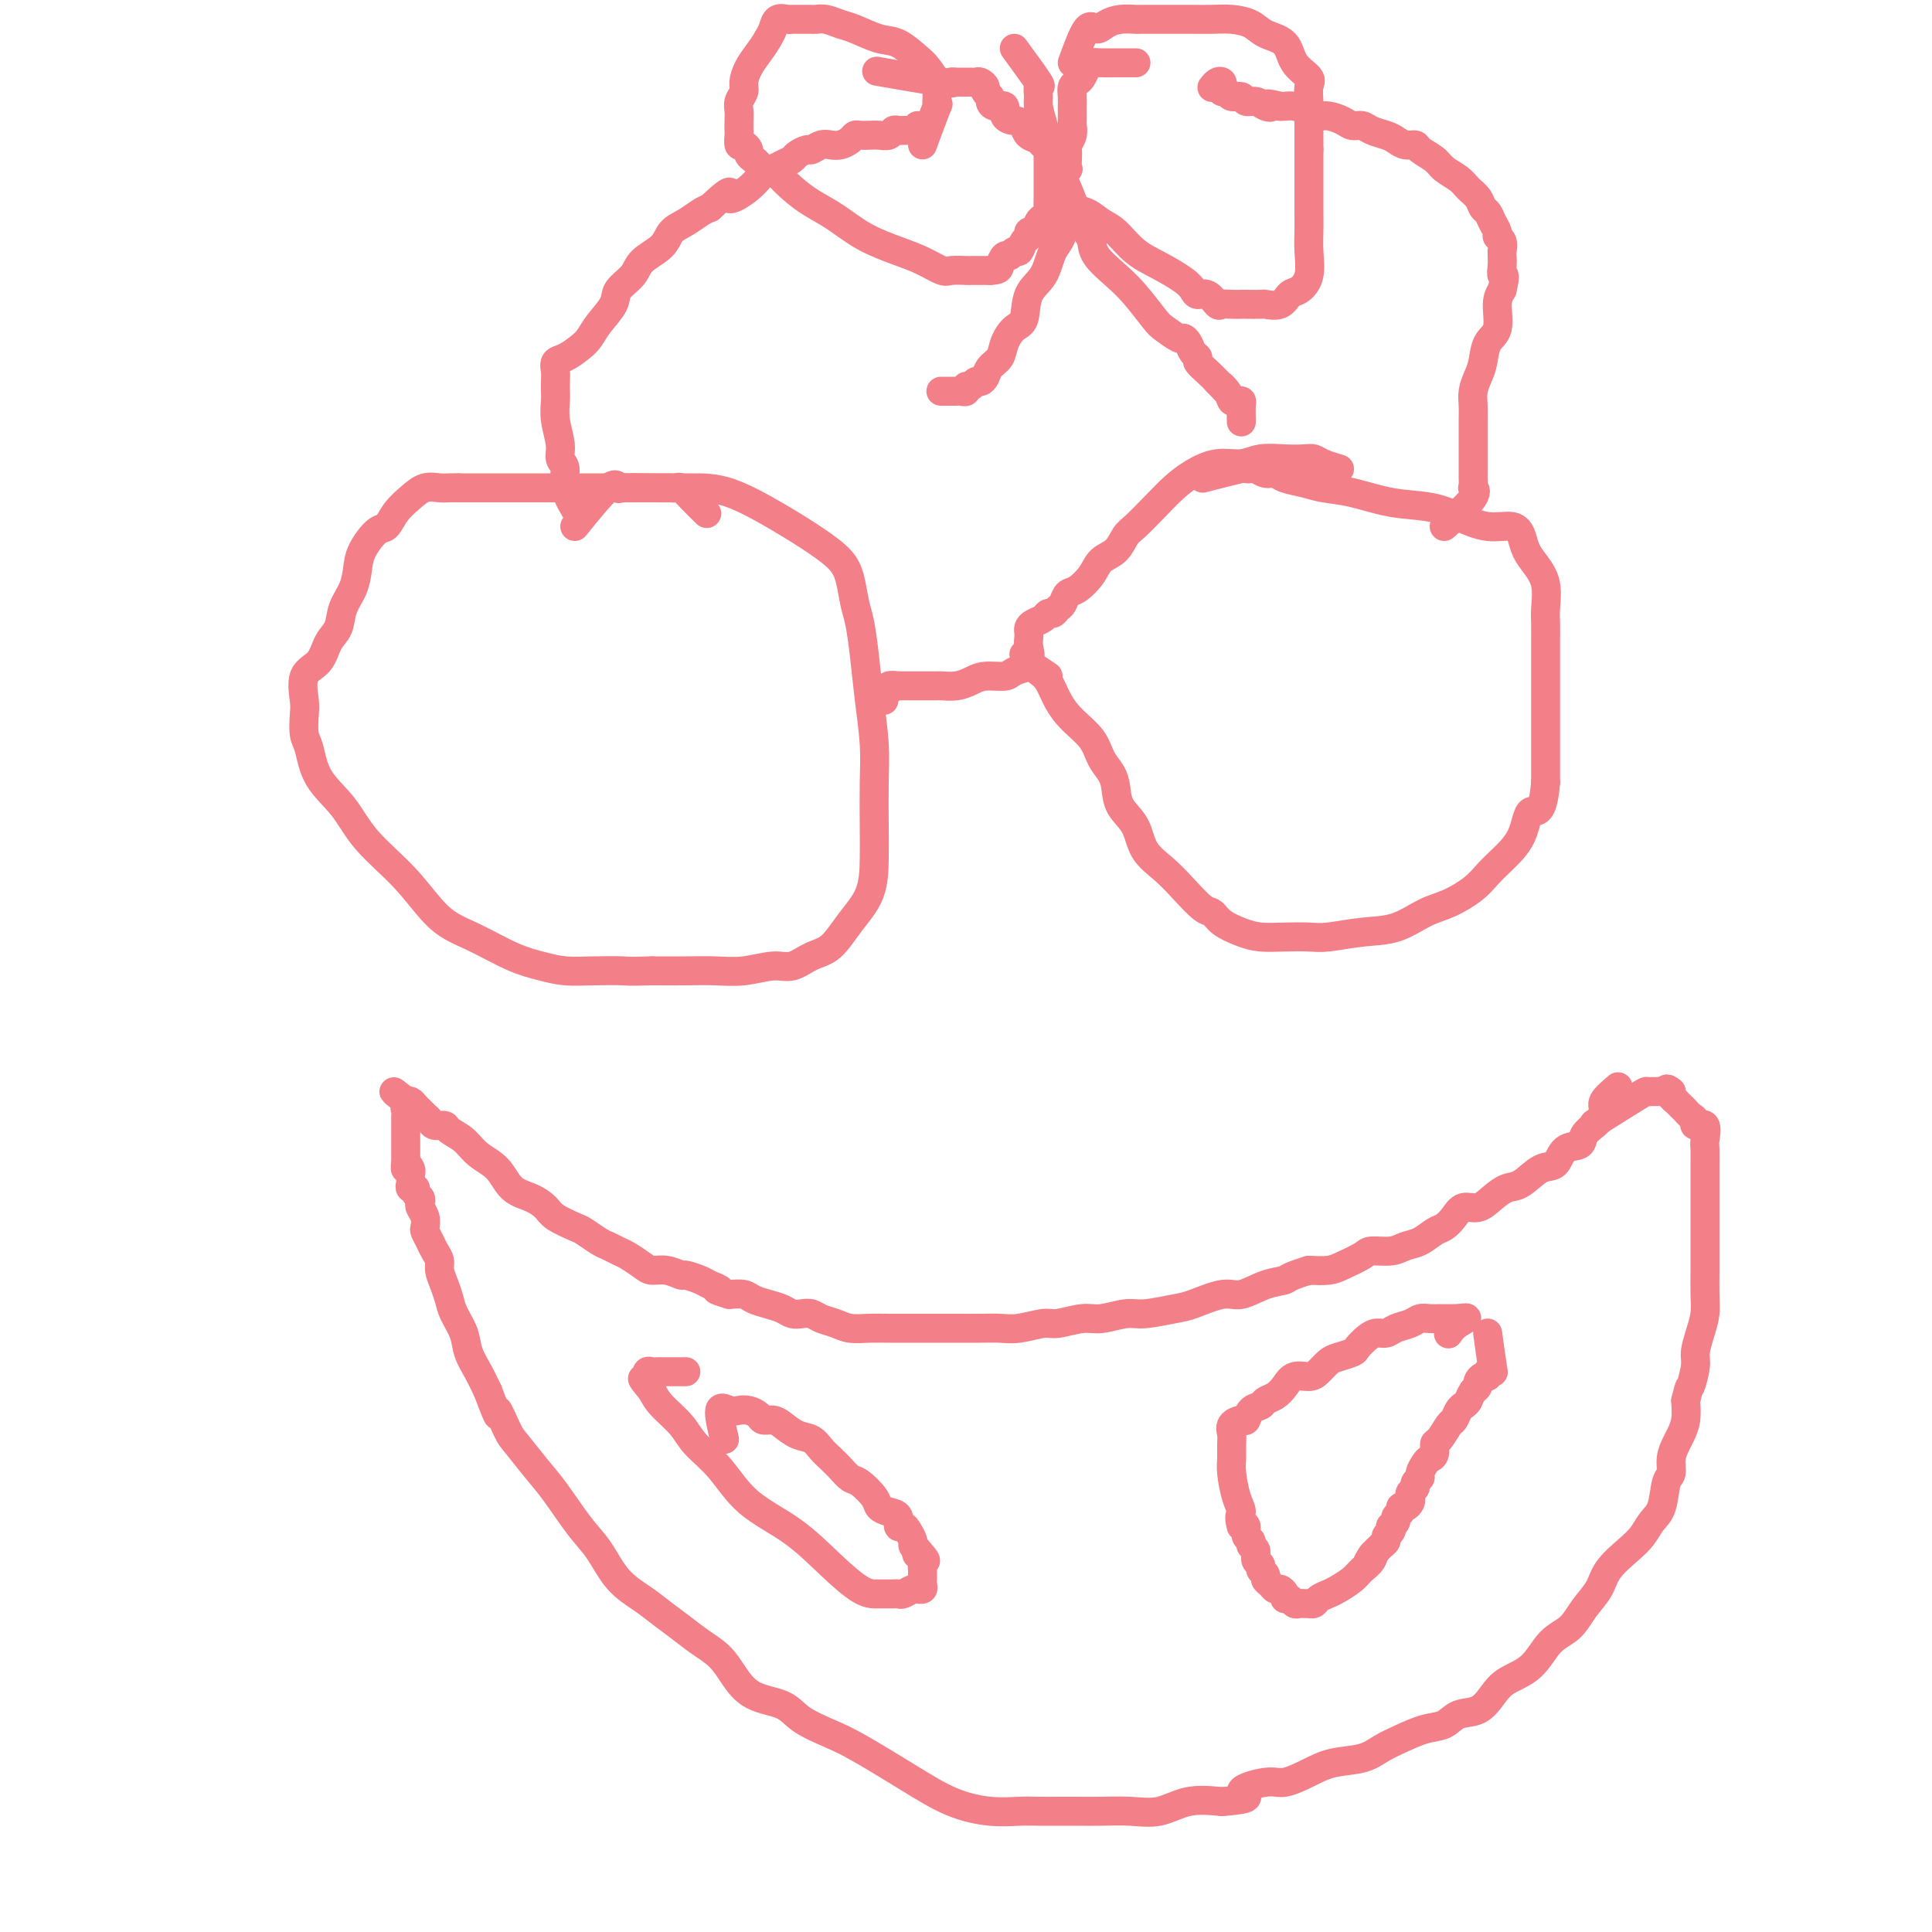 <svg viewBox='0 0 400 400' version='1.1' xmlns='http://www.w3.org/2000/svg' xmlns:xlink='http://www.w3.org/1999/xlink'><g fill='none' stroke='#F37F89' stroke-width='6' stroke-linecap='round' stroke-linejoin='round'><path d='M335,225c-1.294,1.097 -2.589,2.194 -3,3c-0.411,0.806 0.060,1.319 0,2c-0.060,0.681 -0.653,1.528 -1,2c-0.347,0.472 -0.448,0.568 -1,1c-0.552,0.432 -1.553,1.199 -2,2c-0.447,0.801 -0.339,1.637 -1,2c-0.661,0.363 -2.091,0.254 -3,1c-0.909,0.746 -1.296,2.349 -2,3c-0.704,0.651 -1.724,0.350 -3,1c-1.276,0.650 -2.807,2.250 -4,3c-1.193,0.750 -2.049,0.652 -3,1c-0.951,0.348 -1.998,1.144 -3,2c-1.002,0.856 -1.958,1.772 -3,2c-1.042,0.228 -2.169,-0.233 -3,0c-0.831,0.233 -1.367,1.161 -2,2c-0.633,0.839 -1.364,1.588 -2,2c-0.636,0.412 -1.175,0.488 -2,1c-0.825,0.512 -1.934,1.460 -3,2c-1.066,0.540 -2.088,0.673 -3,1c-0.912,0.327 -1.713,0.848 -3,1c-1.287,0.152 -3.060,-0.064 -4,0c-0.940,0.064 -1.046,0.409 -2,1c-0.954,0.591 -2.757,1.428 -4,2c-1.243,0.572 -1.927,0.878 -3,1c-1.073,0.122 -2.537,0.061 -4,0'/><path d='M271,263c-4.518,1.355 -4.313,1.743 -5,2c-0.687,0.257 -2.267,0.383 -4,1c-1.733,0.617 -3.619,1.724 -5,2c-1.381,0.276 -2.258,-0.281 -4,0c-1.742,0.281 -4.350,1.400 -6,2c-1.650,0.600 -2.344,0.682 -4,1c-1.656,0.318 -4.275,0.874 -6,1c-1.725,0.126 -2.557,-0.177 -4,0c-1.443,0.177 -3.499,0.836 -5,1c-1.501,0.164 -2.449,-0.166 -4,0c-1.551,0.166 -3.705,0.829 -5,1c-1.295,0.171 -1.731,-0.150 -3,0c-1.269,0.150 -3.371,0.772 -5,1c-1.629,0.228 -2.783,0.061 -4,0c-1.217,-0.061 -2.496,-0.016 -4,0c-1.504,0.016 -3.234,0.004 -5,0c-1.766,-0.004 -3.568,-0.000 -5,0c-1.432,0.000 -2.494,-0.003 -4,0c-1.506,0.003 -3.457,0.012 -5,0c-1.543,-0.012 -2.678,-0.045 -4,0c-1.322,0.045 -2.829,0.170 -4,0c-1.171,-0.170 -2.004,-0.633 -3,-1c-0.996,-0.367 -2.153,-0.637 -3,-1c-0.847,-0.363 -1.384,-0.818 -2,-1c-0.616,-0.182 -1.310,-0.090 -2,0c-0.690,0.090 -1.377,0.178 -2,0c-0.623,-0.178 -1.181,-0.622 -2,-1c-0.819,-0.378 -1.900,-0.689 -3,-1c-1.100,-0.311 -2.219,-0.622 -3,-1c-0.781,-0.378 -1.223,-0.822 -2,-1c-0.777,-0.178 -1.888,-0.089 -3,0'/><path d='M151,268c-4.219,-1.260 -2.267,-0.911 -2,-1c0.267,-0.089 -1.153,-0.616 -2,-1c-0.847,-0.384 -1.123,-0.624 -2,-1c-0.877,-0.376 -2.355,-0.887 -3,-1c-0.645,-0.113 -0.456,0.173 -1,0c-0.544,-0.173 -1.822,-0.806 -3,-1c-1.178,-0.194 -2.255,0.050 -3,0c-0.745,-0.050 -1.157,-0.393 -2,-1c-0.843,-0.607 -2.117,-1.476 -3,-2c-0.883,-0.524 -1.375,-0.703 -2,-1c-0.625,-0.297 -1.382,-0.713 -2,-1c-0.618,-0.287 -1.095,-0.447 -2,-1c-0.905,-0.553 -2.236,-1.500 -3,-2c-0.764,-0.500 -0.960,-0.555 -2,-1c-1.040,-0.445 -2.924,-1.281 -4,-2c-1.076,-0.719 -1.345,-1.322 -2,-2c-0.655,-0.678 -1.697,-1.431 -3,-2c-1.303,-0.569 -2.868,-0.954 -4,-2c-1.132,-1.046 -1.832,-2.754 -3,-4c-1.168,-1.246 -2.803,-2.032 -4,-3c-1.197,-0.968 -1.956,-2.119 -3,-3c-1.044,-0.881 -2.374,-1.493 -3,-2c-0.626,-0.507 -0.549,-0.909 -1,-1c-0.451,-0.091 -1.430,0.131 -2,0c-0.570,-0.131 -0.730,-0.613 -1,-1c-0.270,-0.387 -0.650,-0.678 -1,-1c-0.350,-0.322 -0.671,-0.674 -1,-1c-0.329,-0.326 -0.665,-0.626 -1,-1c-0.335,-0.374 -0.667,-0.821 -1,-1c-0.333,-0.179 -0.666,-0.089 -1,0'/><path d='M84,228c-4.796,-3.761 -1.285,-1.163 0,0c1.285,1.163 0.344,0.890 0,1c-0.344,0.110 -0.092,0.603 0,1c0.092,0.397 0.025,0.698 0,1c-0.025,0.302 -0.007,0.606 0,1c0.007,0.394 0.002,0.879 0,1c-0.002,0.121 -0.000,-0.121 0,0c0.000,0.121 0.000,0.606 0,1c-0.000,0.394 -0.000,0.697 0,1c0.000,0.303 0.000,0.606 0,1c-0.000,0.394 -0.000,0.879 0,1c0.000,0.121 0.000,-0.122 0,0c-0.000,0.122 -0.000,0.610 0,1c0.000,0.390 0.000,0.682 0,1c-0.000,0.318 -0.000,0.662 0,1c0.000,0.338 0.000,0.669 0,1'/><path d='M84,241c-0.061,1.963 -0.212,0.371 0,0c0.212,-0.371 0.788,0.479 1,1c0.212,0.521 0.061,0.713 0,1c-0.061,0.287 -0.031,0.668 0,1c0.031,0.332 0.065,0.614 0,1c-0.065,0.386 -0.227,0.877 0,1c0.227,0.123 0.845,-0.123 1,0c0.155,0.123 -0.151,0.613 0,1c0.151,0.387 0.759,0.671 1,1c0.241,0.329 0.116,0.703 0,1c-0.116,0.297 -0.224,0.516 0,1c0.224,0.484 0.781,1.232 1,2c0.219,0.768 0.101,1.557 0,2c-0.101,0.443 -0.186,0.541 0,1c0.186,0.459 0.641,1.281 1,2c0.359,0.719 0.621,1.337 1,2c0.379,0.663 0.874,1.373 1,2c0.126,0.627 -0.117,1.171 0,2c0.117,0.829 0.594,1.943 1,3c0.406,1.057 0.742,2.057 1,3c0.258,0.943 0.439,1.830 1,3c0.561,1.170 1.501,2.623 2,4c0.499,1.377 0.557,2.678 1,4c0.443,1.322 1.269,2.663 2,4c0.731,1.337 1.365,2.668 2,4'/><path d='M101,288c2.980,7.965 1.930,4.378 2,4c0.070,-0.378 1.260,2.454 2,4c0.740,1.546 1.030,1.808 2,3c0.970,1.192 2.621,3.316 4,5c1.379,1.684 2.487,2.929 4,5c1.513,2.071 3.433,4.966 5,7c1.567,2.034 2.782,3.205 4,5c1.218,1.795 2.439,4.213 4,6c1.561,1.787 3.460,2.942 5,4c1.540,1.058 2.719,2.018 4,3c1.281,0.982 2.665,1.986 4,3c1.335,1.014 2.623,2.039 4,3c1.377,0.961 2.845,1.860 4,3c1.155,1.140 1.999,2.522 3,4c1.001,1.478 2.160,3.054 4,4c1.840,0.946 4.362,1.263 6,2c1.638,0.737 2.392,1.895 4,3c1.608,1.105 4.070,2.156 6,3c1.930,0.844 3.328,1.480 6,3c2.672,1.520 6.619,3.924 10,6c3.381,2.076 6.196,3.824 9,5c2.804,1.176 5.596,1.779 8,2c2.404,0.221 4.420,0.059 6,0c1.580,-0.059 2.725,-0.016 4,0c1.275,0.016 2.682,0.006 4,0c1.318,-0.006 2.549,-0.009 4,0c1.451,0.009 3.124,0.030 5,0c1.876,-0.030 3.957,-0.111 6,0c2.043,0.111 4.050,0.415 6,0c1.950,-0.415 3.843,-1.547 6,-2c2.157,-0.453 4.579,-0.226 7,0'/><path d='M253,373c8.076,-0.634 4.265,-1.221 4,-2c-0.265,-0.779 3.016,-1.752 5,-2c1.984,-0.248 2.669,0.229 4,0c1.331,-0.229 3.306,-1.163 5,-2c1.694,-0.837 3.107,-1.576 5,-2c1.893,-0.424 4.268,-0.532 6,-1c1.732,-0.468 2.822,-1.295 4,-2c1.178,-0.705 2.444,-1.286 4,-2c1.556,-0.714 3.403,-1.559 5,-2c1.597,-0.441 2.943,-0.478 4,-1c1.057,-0.522 1.826,-1.530 3,-2c1.174,-0.470 2.753,-0.402 4,-1c1.247,-0.598 2.161,-1.863 3,-3c0.839,-1.137 1.603,-2.145 3,-3c1.397,-0.855 3.428,-1.558 5,-3c1.572,-1.442 2.684,-3.624 4,-5c1.316,-1.376 2.834,-1.947 4,-3c1.166,-1.053 1.979,-2.588 3,-4c1.021,-1.412 2.251,-2.699 3,-4c0.749,-1.301 1.016,-2.614 2,-4c0.984,-1.386 2.683,-2.844 4,-4c1.317,-1.156 2.252,-2.010 3,-3c0.748,-0.990 1.310,-2.116 2,-3c0.690,-0.884 1.508,-1.525 2,-3c0.492,-1.475 0.656,-3.784 1,-5c0.344,-1.216 0.866,-1.339 1,-2c0.134,-0.661 -0.122,-1.859 0,-3c0.122,-1.141 0.620,-2.223 1,-3c0.380,-0.777 0.641,-1.248 1,-2c0.359,-0.752 0.817,-1.786 1,-3c0.183,-1.214 0.092,-2.607 0,-4'/><path d='M349,290c0.936,-3.875 0.776,-2.563 1,-3c0.224,-0.437 0.830,-2.622 1,-4c0.170,-1.378 -0.098,-1.950 0,-3c0.098,-1.050 0.562,-2.577 1,-4c0.438,-1.423 0.849,-2.740 1,-4c0.151,-1.260 0.040,-2.462 0,-4c-0.040,-1.538 -0.011,-3.412 0,-5c0.011,-1.588 0.003,-2.890 0,-4c-0.003,-1.110 -0.001,-2.030 0,-3c0.001,-0.970 0.000,-1.992 0,-3c-0.000,-1.008 0.000,-2.003 0,-3c-0.000,-0.997 -0.001,-1.995 0,-3c0.001,-1.005 0.002,-2.018 0,-3c-0.002,-0.982 -0.008,-1.933 0,-3c0.008,-1.067 0.031,-2.250 0,-3c-0.031,-0.750 -0.116,-1.065 0,-2c0.116,-0.935 0.435,-2.488 0,-3c-0.435,-0.512 -1.622,0.018 -2,0c-0.378,-0.018 0.052,-0.583 0,-1c-0.052,-0.417 -0.587,-0.685 -1,-1c-0.413,-0.315 -0.703,-0.676 -1,-1c-0.297,-0.324 -0.601,-0.612 -1,-1c-0.399,-0.388 -0.891,-0.875 -1,-1c-0.109,-0.125 0.167,0.111 0,0c-0.167,-0.111 -0.776,-0.568 -1,-1c-0.224,-0.432 -0.064,-0.838 0,-1c0.064,-0.162 0.032,-0.081 0,0'/><path d='M346,226c-1.262,-1.083 -0.916,-0.290 -1,0c-0.084,0.290 -0.596,0.076 -1,0c-0.404,-0.076 -0.698,-0.016 -1,0c-0.302,0.016 -0.611,-0.012 -1,0c-0.389,0.012 -0.857,0.065 -1,0c-0.143,-0.065 0.038,-0.248 -2,1c-2.038,1.248 -6.297,3.928 -8,5c-1.703,1.072 -0.852,0.536 0,0'/><path d='M308,276c0.391,2.837 0.781,5.673 1,7c0.219,1.327 0.265,1.143 0,1c-0.265,-0.143 -0.841,-0.246 -1,0c-0.159,0.246 0.098,0.839 0,1c-0.098,0.161 -0.552,-0.112 -1,0c-0.448,0.112 -0.890,0.607 -1,1c-0.110,0.393 0.111,0.684 0,1c-0.111,0.316 -0.556,0.658 -1,1'/><path d='M305,288c-0.797,1.174 -0.790,1.608 -1,2c-0.210,0.392 -0.637,0.743 -1,1c-0.363,0.257 -0.662,0.421 -1,1c-0.338,0.579 -0.717,1.573 -1,2c-0.283,0.427 -0.471,0.286 -1,1c-0.529,0.714 -1.398,2.284 -2,3c-0.602,0.716 -0.936,0.577 -1,1c-0.064,0.423 0.142,1.409 0,2c-0.142,0.591 -0.630,0.788 -1,1c-0.370,0.212 -0.620,0.438 -1,1c-0.380,0.562 -0.890,1.460 -1,2c-0.110,0.540 0.181,0.722 0,1c-0.181,0.278 -0.832,0.652 -1,1c-0.168,0.348 0.149,0.672 0,1c-0.149,0.328 -0.762,0.662 -1,1c-0.238,0.338 -0.101,0.682 0,1c0.101,0.318 0.167,0.610 0,1c-0.167,0.390 -0.565,0.878 -1,1c-0.435,0.122 -0.905,-0.121 -1,0c-0.095,0.121 0.184,0.606 0,1c-0.184,0.394 -0.833,0.697 -1,1c-0.167,0.303 0.147,0.606 0,1c-0.147,0.394 -0.756,0.879 -1,1c-0.244,0.121 -0.122,-0.121 0,0c0.122,0.121 0.244,0.606 0,1c-0.244,0.394 -0.853,0.697 -1,1c-0.147,0.303 0.167,0.607 0,1c-0.167,0.393 -0.814,0.875 -1,1c-0.186,0.125 0.090,-0.107 0,0c-0.090,0.107 -0.545,0.554 -1,1'/><path d='M285,321c-3.347,5.297 -1.716,2.039 -1,1c0.716,-1.039 0.515,0.141 0,1c-0.515,0.859 -1.346,1.396 -2,2c-0.654,0.604 -1.130,1.276 -2,2c-0.870,0.724 -2.132,1.500 -3,2c-0.868,0.500 -1.342,0.722 -2,1c-0.658,0.278 -1.500,0.610 -2,1c-0.500,0.390 -0.659,0.836 -1,1c-0.341,0.164 -0.865,0.045 -1,0c-0.135,-0.045 0.119,-0.016 0,0c-0.119,0.016 -0.610,0.019 -1,0c-0.390,-0.019 -0.678,-0.060 -1,0c-0.322,0.060 -0.678,0.222 -1,0c-0.322,-0.222 -0.611,-0.829 -1,-1c-0.389,-0.171 -0.877,0.095 -1,0c-0.123,-0.095 0.121,-0.550 0,-1c-0.121,-0.450 -0.606,-0.894 -1,-1c-0.394,-0.106 -0.698,0.126 -1,0c-0.302,-0.126 -0.602,-0.611 -1,-1c-0.398,-0.389 -0.895,-0.680 -1,-1c-0.105,-0.320 0.183,-0.667 0,-1c-0.183,-0.333 -0.838,-0.652 -1,-1c-0.162,-0.348 0.168,-0.723 0,-1c-0.168,-0.277 -0.834,-0.454 -1,-1c-0.166,-0.546 0.166,-1.460 0,-2c-0.166,-0.540 -0.832,-0.705 -1,-1c-0.168,-0.295 0.161,-0.718 0,-1c-0.161,-0.282 -0.813,-0.422 -1,-1c-0.187,-0.578 0.089,-1.594 0,-2c-0.089,-0.406 -0.545,-0.203 -1,0'/><path d='M257,316c-0.729,-2.270 -0.052,-2.446 0,-3c0.052,-0.554 -0.522,-1.485 -1,-3c-0.478,-1.515 -0.862,-3.614 -1,-5c-0.138,-1.386 -0.030,-2.060 0,-3c0.030,-0.940 -0.017,-2.145 0,-3c0.017,-0.855 0.097,-1.360 0,-2c-0.097,-0.640 -0.373,-1.414 0,-2c0.373,-0.586 1.394,-0.983 2,-1c0.606,-0.017 0.795,0.347 1,0c0.205,-0.347 0.425,-1.405 1,-2c0.575,-0.595 1.504,-0.727 2,-1c0.496,-0.273 0.559,-0.685 1,-1c0.441,-0.315 1.259,-0.531 2,-1c0.741,-0.469 1.406,-1.190 2,-2c0.594,-0.810 1.116,-1.708 2,-2c0.884,-0.292 2.128,0.024 3,0c0.872,-0.024 1.370,-0.387 2,-1c0.630,-0.613 1.390,-1.477 2,-2c0.610,-0.523 1.069,-0.704 2,-1c0.931,-0.296 2.333,-0.705 3,-1c0.667,-0.295 0.600,-0.474 1,-1c0.400,-0.526 1.266,-1.397 2,-2c0.734,-0.603 1.337,-0.936 2,-1c0.663,-0.064 1.385,0.140 2,0c0.615,-0.140 1.123,-0.626 2,-1c0.877,-0.374 2.122,-0.636 3,-1c0.878,-0.364 1.390,-0.830 2,-1c0.610,-0.170 1.318,-0.046 2,0c0.682,0.046 1.337,0.012 2,0c0.663,-0.012 1.332,-0.004 2,0c0.668,0.004 1.334,0.002 2,0'/><path d='M302,273c3.060,-0.512 1.208,0.208 0,1c-1.208,0.792 -1.774,1.655 -2,2c-0.226,0.345 -0.113,0.173 0,0'/><path d='M150,298c-0.601,-2.534 -1.201,-5.069 -1,-6c0.201,-0.931 1.205,-0.260 2,0c0.795,0.260 1.382,0.108 2,0c0.618,-0.108 1.267,-0.171 2,0c0.733,0.171 1.550,0.574 2,1c0.450,0.426 0.533,0.873 1,1c0.467,0.127 1.318,-0.065 2,0c0.682,0.065 1.194,0.388 2,1c0.806,0.612 1.907,1.515 3,2c1.093,0.485 2.180,0.554 3,1c0.820,0.446 1.373,1.269 2,2c0.627,0.731 1.327,1.368 2,2c0.673,0.632 1.317,1.258 2,2c0.683,0.742 1.404,1.600 2,2c0.596,0.400 1.068,0.344 2,1c0.932,0.656 2.326,2.026 3,3c0.674,0.974 0.629,1.553 1,2c0.371,0.447 1.160,0.763 2,1c0.840,0.237 1.732,0.396 2,1c0.268,0.604 -0.086,1.653 0,2c0.086,0.347 0.614,-0.009 1,0c0.386,0.009 0.629,0.384 1,1c0.371,0.616 0.869,1.474 1,2c0.131,0.526 -0.105,0.722 0,1c0.105,0.278 0.553,0.639 1,1'/><path d='M190,321c3.343,3.736 0.700,1.575 0,1c-0.700,-0.575 0.545,0.437 1,1c0.455,0.563 0.122,0.676 0,1c-0.122,0.324 -0.033,0.860 0,1c0.033,0.140 0.010,-0.116 0,0c-0.010,0.116 -0.007,0.605 0,1c0.007,0.395 0.016,0.694 0,1c-0.016,0.306 -0.059,0.617 0,1c0.059,0.383 0.219,0.839 0,1c-0.219,0.161 -0.818,0.029 -1,0c-0.182,-0.029 0.053,0.045 0,0c-0.053,-0.045 -0.394,-0.208 -1,0c-0.606,0.208 -1.476,0.788 -2,1c-0.524,0.212 -0.703,0.057 -1,0c-0.297,-0.057 -0.713,-0.016 -1,0c-0.287,0.016 -0.443,0.005 -1,0c-0.557,-0.005 -1.513,-0.005 -2,0c-0.487,0.005 -0.506,0.017 -1,0c-0.494,-0.017 -1.463,-0.061 -3,-1c-1.537,-0.939 -3.640,-2.771 -6,-5c-2.360,-2.229 -4.976,-4.854 -8,-7c-3.024,-2.146 -6.456,-3.813 -9,-6c-2.544,-2.187 -4.201,-4.893 -6,-7c-1.799,-2.107 -3.740,-3.616 -5,-5c-1.260,-1.384 -1.839,-2.642 -3,-4c-1.161,-1.358 -2.903,-2.817 -4,-4c-1.097,-1.183 -1.548,-2.092 -2,-3'/><path d='M135,288c-3.320,-3.946 -1.618,-2.311 -1,-2c0.618,0.311 0.154,-0.701 0,-1c-0.154,-0.299 0.001,0.116 0,0c-0.001,-0.116 -0.159,-0.763 0,-1c0.159,-0.237 0.634,-0.063 1,0c0.366,0.063 0.623,0.017 1,0c0.377,-0.017 0.875,-0.005 1,0c0.125,0.005 -0.121,0.001 0,0c0.121,-0.001 0.611,-0.000 1,0c0.389,0.000 0.679,0.000 1,0c0.321,-0.000 0.674,-0.000 1,0c0.326,0.000 0.623,0.000 1,0c0.377,-0.000 0.832,-0.000 1,0c0.168,0.000 0.048,0.000 0,0c-0.048,-0.000 -0.024,-0.000 0,0'/><path d='M249,99c3.294,-0.843 6.587,-1.686 8,-2c1.413,-0.314 0.945,-0.099 1,0c0.055,0.099 0.632,0.082 1,0c0.368,-0.082 0.528,-0.229 1,0c0.472,0.229 1.258,0.835 2,1c0.742,0.165 1.441,-0.112 2,0c0.559,0.112 0.978,0.611 2,1c1.022,0.389 2.645,0.667 4,1c1.355,0.333 2.440,0.722 4,1c1.560,0.278 3.595,0.447 6,1c2.405,0.553 5.179,1.492 8,2c2.821,0.508 5.687,0.586 8,1c2.313,0.414 4.072,1.164 6,2c1.928,0.836 4.025,1.760 6,2c1.975,0.240 3.829,-0.202 5,0c1.171,0.202 1.659,1.048 2,2c0.341,0.952 0.536,2.011 1,3c0.464,0.989 1.196,1.906 2,3c0.804,1.094 1.680,2.363 2,4c0.320,1.637 0.086,3.643 0,5c-0.086,1.357 -0.023,2.065 0,3c0.023,0.935 0.006,2.099 0,4c-0.006,1.901 -0.002,4.541 0,7c0.002,2.459 0.000,4.739 0,7c-0.000,2.261 -0.000,4.503 0,7c0.000,2.497 0.000,5.248 0,8'/><path d='M320,162c-0.612,7.469 -2.143,5.642 -3,6c-0.857,0.358 -1.040,2.901 -2,5c-0.960,2.099 -2.699,3.754 -4,5c-1.301,1.246 -2.166,2.082 -3,3c-0.834,0.918 -1.637,1.919 -3,3c-1.363,1.081 -3.285,2.241 -5,3c-1.715,0.759 -3.223,1.118 -5,2c-1.777,0.882 -3.821,2.289 -6,3c-2.179,0.711 -4.491,0.727 -7,1c-2.509,0.273 -5.216,0.803 -7,1c-1.784,0.197 -2.645,0.061 -4,0c-1.355,-0.061 -3.203,-0.048 -5,0c-1.797,0.048 -3.544,0.132 -5,0c-1.456,-0.132 -2.623,-0.478 -4,-1c-1.377,-0.522 -2.965,-1.220 -4,-2c-1.035,-0.780 -1.517,-1.642 -2,-2c-0.483,-0.358 -0.968,-0.213 -2,-1c-1.032,-0.787 -2.613,-2.506 -4,-4c-1.387,-1.494 -2.581,-2.763 -4,-4c-1.419,-1.237 -3.062,-2.442 -4,-4c-0.938,-1.558 -1.172,-3.469 -2,-5c-0.828,-1.531 -2.250,-2.681 -3,-4c-0.750,-1.319 -0.826,-2.807 -1,-4c-0.174,-1.193 -0.445,-2.093 -1,-3c-0.555,-0.907 -1.394,-1.822 -2,-3c-0.606,-1.178 -0.977,-2.619 -2,-4c-1.023,-1.381 -2.697,-2.702 -4,-4c-1.303,-1.298 -2.236,-2.575 -3,-4c-0.764,-1.425 -1.360,-2.999 -2,-4c-0.640,-1.001 -1.326,-1.429 -2,-2c-0.674,-0.571 -1.337,-1.286 -2,-2'/><path d='M213,137c-2.011,-2.609 -0.539,-1.133 0,-1c0.539,0.133 0.147,-1.078 0,-2c-0.147,-0.922 -0.047,-1.556 0,-2c0.047,-0.444 0.040,-0.697 0,-1c-0.040,-0.303 -0.113,-0.655 0,-1c0.113,-0.345 0.411,-0.684 1,-1c0.589,-0.316 1.467,-0.608 2,-1c0.533,-0.392 0.720,-0.883 1,-1c0.280,-0.117 0.654,0.139 1,0c0.346,-0.139 0.663,-0.673 1,-1c0.337,-0.327 0.694,-0.448 1,-1c0.306,-0.552 0.561,-1.536 1,-2c0.439,-0.464 1.063,-0.408 2,-1c0.937,-0.592 2.189,-1.834 3,-3c0.811,-1.166 1.182,-2.258 2,-3c0.818,-0.742 2.084,-1.136 3,-2c0.916,-0.864 1.482,-2.198 2,-3c0.518,-0.802 0.987,-1.070 2,-2c1.013,-0.930 2.571,-2.521 4,-4c1.429,-1.479 2.730,-2.845 4,-4c1.270,-1.155 2.509,-2.099 4,-3c1.491,-0.901 3.232,-1.758 5,-2c1.768,-0.242 3.562,0.131 5,0c1.438,-0.131 2.519,-0.764 4,-1c1.481,-0.236 3.360,-0.074 5,0c1.640,0.074 3.039,0.058 4,0c0.961,-0.058 1.484,-0.160 2,0c0.516,0.160 1.023,0.582 2,1c0.977,0.418 2.422,0.834 3,1c0.578,0.166 0.289,0.083 0,0'/><path d='M119,109c2.728,-3.381 5.455,-6.762 7,-8c1.545,-1.238 1.906,-0.332 2,0c0.094,0.332 -0.081,0.090 1,0c1.081,-0.090 3.418,-0.026 6,0c2.582,0.026 5.409,0.015 8,0c2.591,-0.015 4.946,-0.036 8,1c3.054,1.036 6.807,3.127 10,5c3.193,1.873 5.825,3.527 8,5c2.175,1.473 3.892,2.764 5,4c1.108,1.236 1.606,2.417 2,4c0.394,1.583 0.684,3.569 1,5c0.316,1.431 0.659,2.307 1,4c0.341,1.693 0.680,4.201 1,7c0.320,2.799 0.622,5.887 1,9c0.378,3.113 0.833,6.249 1,9c0.167,2.751 0.047,5.115 0,8c-0.047,2.885 -0.021,6.289 0,9c0.021,2.711 0.036,4.728 0,7c-0.036,2.272 -0.123,4.799 -1,7c-0.877,2.201 -2.543,4.077 -4,6c-1.457,1.923 -2.706,3.892 -4,5c-1.294,1.108 -2.634,1.355 -4,2c-1.366,0.645 -2.758,1.690 -4,2c-1.242,0.310 -2.336,-0.113 -4,0c-1.664,0.113 -3.900,0.762 -6,1c-2.100,0.238 -4.065,0.064 -6,0c-1.935,-0.064 -3.838,-0.018 -6,0c-2.162,0.018 -4.581,0.009 -7,0'/><path d='M135,201c-5.562,0.158 -4.967,0.052 -6,0c-1.033,-0.052 -3.695,-0.051 -6,0c-2.305,0.051 -4.253,0.152 -6,0c-1.747,-0.152 -3.293,-0.558 -5,-1c-1.707,-0.442 -3.576,-0.920 -6,-2c-2.424,-1.080 -5.402,-2.763 -8,-4c-2.598,-1.237 -4.815,-2.030 -7,-4c-2.185,-1.970 -4.340,-5.119 -7,-8c-2.660,-2.881 -5.827,-5.494 -8,-8c-2.173,-2.506 -3.353,-4.905 -5,-7c-1.647,-2.095 -3.761,-3.885 -5,-6c-1.239,-2.115 -1.603,-4.555 -2,-6c-0.397,-1.445 -0.829,-1.894 -1,-3c-0.171,-1.106 -0.082,-2.870 0,-4c0.082,-1.130 0.159,-1.628 0,-3c-0.159,-1.372 -0.552,-3.619 0,-5c0.552,-1.381 2.049,-1.895 3,-3c0.951,-1.105 1.354,-2.802 2,-4c0.646,-1.198 1.533,-1.898 2,-3c0.467,-1.102 0.513,-2.608 1,-4c0.487,-1.392 1.415,-2.672 2,-4c0.585,-1.328 0.827,-2.704 1,-4c0.173,-1.296 0.276,-2.510 1,-4c0.724,-1.490 2.069,-3.254 3,-4c0.931,-0.746 1.446,-0.473 2,-1c0.554,-0.527 1.145,-1.854 2,-3c0.855,-1.146 1.972,-2.111 3,-3c1.028,-0.889 1.966,-1.702 3,-2c1.034,-0.298 2.163,-0.080 3,0c0.837,0.080 1.382,0.023 2,0c0.618,-0.023 1.309,-0.011 2,0'/><path d='M95,101c1.328,-0.000 1.147,-0.000 2,0c0.853,0.000 2.738,0.000 4,0c1.262,-0.000 1.899,-0.000 3,0c1.101,0.000 2.664,0.000 4,0c1.336,-0.000 2.446,-0.000 5,0c2.554,0.000 6.554,0.000 10,0c3.446,-0.000 6.338,-0.000 8,0c1.662,0.000 2.095,0.000 3,0c0.905,-0.000 2.284,-0.001 3,0c0.716,0.001 0.771,0.005 1,0c0.229,-0.005 0.633,-0.018 1,0c0.367,0.018 0.698,0.068 1,0c0.302,-0.068 0.576,-0.255 1,0c0.424,0.255 0.999,0.953 2,2c1.001,1.047 2.429,2.442 3,3c0.571,0.558 0.286,0.279 0,0'/><path d='M217,140c-1.237,-0.824 -2.474,-1.647 -3,-2c-0.526,-0.353 -0.342,-0.235 -1,0c-0.658,0.235 -2.156,0.589 -3,1c-0.844,0.411 -1.032,0.881 -2,1c-0.968,0.119 -2.717,-0.112 -4,0c-1.283,0.112 -2.102,0.566 -3,1c-0.898,0.434 -1.876,0.848 -3,1c-1.124,0.152 -2.395,0.041 -3,0c-0.605,-0.041 -0.546,-0.011 -1,0c-0.454,0.011 -1.422,0.003 -2,0c-0.578,-0.003 -0.766,-0.000 -1,0c-0.234,0.000 -0.515,-0.001 -1,0c-0.485,0.001 -1.172,0.004 -2,0c-0.828,-0.004 -1.795,-0.016 -2,0c-0.205,0.016 0.351,0.060 0,0c-0.351,-0.060 -1.611,-0.222 -2,0c-0.389,0.222 0.092,0.830 0,1c-0.092,0.170 -0.757,-0.099 -1,0c-0.243,0.099 -0.066,0.565 0,1c0.066,0.435 0.019,0.839 0,1c-0.019,0.161 -0.009,0.081 0,0'/><path d='M299,109c2.536,-2.295 5.072,-4.590 6,-6c0.928,-1.410 0.249,-1.936 0,-2c-0.249,-0.064 -0.067,0.335 0,0c0.067,-0.335 0.018,-1.403 0,-2c-0.018,-0.597 -0.005,-0.723 0,-1c0.005,-0.277 0.001,-0.703 0,-1c-0.001,-0.297 -0.000,-0.463 0,-1c0.000,-0.537 0.000,-1.445 0,-2c-0.000,-0.555 0.000,-0.756 0,-1c-0.000,-0.244 -0.001,-0.529 0,-1c0.001,-0.471 0.003,-1.126 0,-2c-0.003,-0.874 -0.012,-1.965 0,-3c0.012,-1.035 0.043,-2.014 0,-3c-0.043,-0.986 -0.162,-1.980 0,-3c0.162,-1.020 0.603,-2.065 1,-3c0.397,-0.935 0.750,-1.759 1,-3c0.250,-1.241 0.397,-2.900 1,-4c0.603,-1.100 1.662,-1.642 2,-3c0.338,-1.358 -0.046,-3.531 0,-5c0.046,-1.469 0.523,-2.235 1,-3'/><path d='M311,60c0.928,-3.834 0.248,-2.921 0,-3c-0.248,-0.079 -0.065,-1.152 0,-2c0.065,-0.848 0.014,-1.470 0,-2c-0.014,-0.530 0.011,-0.967 0,-1c-0.011,-0.033 -0.059,0.339 0,0c0.059,-0.339 0.223,-1.390 0,-2c-0.223,-0.610 -0.833,-0.778 -1,-1c-0.167,-0.222 0.111,-0.496 0,-1c-0.111,-0.504 -0.610,-1.237 -1,-2c-0.390,-0.763 -0.670,-1.555 -1,-2c-0.330,-0.445 -0.711,-0.542 -1,-1c-0.289,-0.458 -0.485,-1.277 -1,-2c-0.515,-0.723 -1.350,-1.349 -2,-2c-0.650,-0.651 -1.115,-1.327 -2,-2c-0.885,-0.673 -2.190,-1.342 -3,-2c-0.810,-0.658 -1.123,-1.304 -2,-2c-0.877,-0.696 -2.317,-1.444 -3,-2c-0.683,-0.556 -0.609,-0.922 -1,-1c-0.391,-0.078 -1.245,0.133 -2,0c-0.755,-0.133 -1.410,-0.609 -2,-1c-0.590,-0.391 -1.116,-0.696 -2,-1c-0.884,-0.304 -2.127,-0.607 -3,-1c-0.873,-0.393 -1.375,-0.875 -2,-1c-0.625,-0.125 -1.374,0.107 -2,0c-0.626,-0.107 -1.130,-0.554 -2,-1c-0.870,-0.446 -2.107,-0.890 -3,-1c-0.893,-0.110 -1.444,0.114 -2,0c-0.556,-0.114 -1.118,-0.567 -2,-1c-0.882,-0.433 -2.084,-0.847 -3,-1c-0.916,-0.153 -1.548,-0.044 -2,0c-0.452,0.044 -0.726,0.022 -1,0'/><path d='M265,22c-3.820,-0.946 -2.370,-0.310 -2,0c0.370,0.310 -0.338,0.294 -1,0c-0.662,-0.294 -1.276,-0.867 -2,-1c-0.724,-0.133 -1.557,0.175 -2,0c-0.443,-0.175 -0.497,-0.834 -1,-1c-0.503,-0.166 -1.454,0.162 -2,0c-0.546,-0.162 -0.685,-0.815 -1,-1c-0.315,-0.185 -0.806,0.098 -1,0c-0.194,-0.098 -0.091,-0.576 0,-1c0.091,-0.424 0.169,-0.794 0,-1c-0.169,-0.206 -0.584,-0.248 -1,0c-0.416,0.248 -0.833,0.785 -1,1c-0.167,0.215 -0.083,0.107 0,0'/><path d='M120,107c-1.300,-2.128 -2.601,-4.256 -3,-6c-0.399,-1.744 0.103,-3.104 0,-4c-0.103,-0.896 -0.812,-1.328 -1,-2c-0.188,-0.672 0.146,-1.584 0,-3c-0.146,-1.416 -0.771,-3.338 -1,-5c-0.229,-1.662 -0.063,-3.065 0,-4c0.063,-0.935 0.022,-1.401 0,-2c-0.022,-0.599 -0.024,-1.329 0,-2c0.024,-0.671 0.076,-1.281 0,-2c-0.076,-0.719 -0.278,-1.545 0,-2c0.278,-0.455 1.038,-0.537 2,-1c0.962,-0.463 2.125,-1.306 3,-2c0.875,-0.694 1.460,-1.238 2,-2c0.540,-0.762 1.035,-1.740 2,-3c0.965,-1.260 2.402,-2.801 3,-4c0.598,-1.199 0.358,-2.054 1,-3c0.642,-0.946 2.167,-1.982 3,-3c0.833,-1.018 0.975,-2.017 2,-3c1.025,-0.983 2.932,-1.951 4,-3c1.068,-1.049 1.297,-2.178 2,-3c0.703,-0.822 1.882,-1.337 3,-2c1.118,-0.663 2.177,-1.475 3,-2c0.823,-0.525 1.412,-0.762 2,-1'/><path d='M147,43c5.655,-5.327 3.794,-2.646 4,-2c0.206,0.646 2.479,-0.744 4,-2c1.521,-1.256 2.290,-2.378 3,-3c0.710,-0.622 1.360,-0.745 2,-1c0.640,-0.255 1.270,-0.642 2,-1c0.730,-0.358 1.561,-0.688 2,-1c0.439,-0.312 0.488,-0.606 1,-1c0.512,-0.394 1.488,-0.890 2,-1c0.512,-0.110 0.561,0.164 1,0c0.439,-0.164 1.270,-0.766 2,-1c0.730,-0.234 1.361,-0.101 2,0c0.639,0.101 1.288,0.171 2,0c0.712,-0.171 1.489,-0.582 2,-1c0.511,-0.418 0.757,-0.843 1,-1c0.243,-0.157 0.485,-0.046 1,0c0.515,0.046 1.304,0.026 2,0c0.696,-0.026 1.300,-0.060 2,0c0.700,0.060 1.497,0.212 2,0c0.503,-0.212 0.712,-0.789 1,-1c0.288,-0.211 0.655,-0.055 1,0c0.345,0.055 0.667,0.011 1,0c0.333,-0.011 0.678,0.011 1,0c0.322,-0.011 0.622,-0.054 1,0c0.378,0.054 0.832,0.207 1,0c0.168,-0.207 0.048,-0.773 0,-1c-0.048,-0.227 -0.024,-0.113 0,0'/><path d='M191,30c1.269,-3.426 2.538,-6.852 3,-8c0.462,-1.148 0.117,-0.016 0,0c-0.117,0.016 -0.008,-1.082 0,-2c0.008,-0.918 -0.087,-1.654 0,-2c0.087,-0.346 0.356,-0.301 0,-1c-0.356,-0.699 -1.338,-2.142 -2,-3c-0.662,-0.858 -1.006,-1.133 -2,-2c-0.994,-0.867 -2.640,-2.327 -4,-3c-1.360,-0.673 -2.434,-0.559 -4,-1c-1.566,-0.441 -3.623,-1.439 -5,-2c-1.377,-0.561 -2.075,-0.686 -3,-1c-0.925,-0.314 -2.079,-0.816 -3,-1c-0.921,-0.184 -1.609,-0.049 -2,0c-0.391,0.049 -0.485,0.014 -1,0c-0.515,-0.014 -1.451,-0.005 -2,0c-0.549,0.005 -0.710,0.007 -1,0c-0.290,-0.007 -0.707,-0.024 -1,0c-0.293,0.024 -0.460,0.089 -1,0c-0.540,-0.089 -1.453,-0.332 -2,0c-0.547,0.332 -0.728,1.238 -1,2c-0.272,0.762 -0.636,1.381 -1,2'/><path d='M159,8c-0.658,1.158 -1.305,2.053 -2,3c-0.695,0.947 -1.440,1.944 -2,3c-0.560,1.056 -0.935,2.169 -1,3c-0.065,0.831 0.179,1.378 0,2c-0.179,0.622 -0.780,1.317 -1,2c-0.220,0.683 -0.060,1.354 0,2c0.060,0.646 0.019,1.269 0,2c-0.019,0.731 -0.015,1.572 0,2c0.015,0.428 0.042,0.443 0,1c-0.042,0.557 -0.152,1.655 0,2c0.152,0.345 0.566,-0.062 1,0c0.434,0.062 0.889,0.595 1,1c0.111,0.405 -0.121,0.683 0,1c0.121,0.317 0.594,0.675 1,1c0.406,0.325 0.744,0.618 1,1c0.256,0.382 0.430,0.854 1,1c0.570,0.146 1.536,-0.034 2,0c0.464,0.034 0.424,0.280 1,1c0.576,0.720 1.766,1.912 3,3c1.234,1.088 2.510,2.073 4,3c1.490,0.927 3.194,1.797 5,3c1.806,1.203 3.714,2.739 6,4c2.286,1.261 4.949,2.247 7,3c2.051,0.753 3.490,1.274 5,2c1.510,0.726 3.091,1.659 4,2c0.909,0.341 1.147,0.091 2,0c0.853,-0.091 2.323,-0.025 3,0c0.677,0.025 0.563,0.007 1,0c0.437,-0.007 1.425,-0.002 2,0c0.575,0.002 0.736,0.001 1,0c0.264,-0.001 0.632,-0.000 1,0'/><path d='M205,56c1.952,-0.100 1.833,-0.351 2,-1c0.167,-0.649 0.622,-1.697 1,-2c0.378,-0.303 0.680,0.141 1,0c0.320,-0.141 0.659,-0.865 1,-1c0.341,-0.135 0.683,0.319 1,0c0.317,-0.319 0.610,-1.413 1,-2c0.390,-0.587 0.878,-0.668 1,-1c0.122,-0.332 -0.121,-0.915 0,-1c0.121,-0.085 0.607,0.329 1,0c0.393,-0.329 0.694,-1.401 1,-2c0.306,-0.599 0.618,-0.724 1,-1c0.382,-0.276 0.834,-0.704 1,-1c0.166,-0.296 0.044,-0.461 0,-1c-0.044,-0.539 -0.012,-1.454 0,-2c0.012,-0.546 0.003,-0.723 0,-1c-0.003,-0.277 -0.001,-0.652 0,-1c0.001,-0.348 0.000,-0.667 0,-1c-0.000,-0.333 -0.000,-0.681 0,-1c0.000,-0.319 -0.000,-0.610 0,-1c0.000,-0.390 0.000,-0.878 0,-1c-0.000,-0.122 -0.000,0.122 0,0c0.000,-0.122 0.001,-0.611 0,-1c-0.001,-0.389 -0.003,-0.678 0,-1c0.003,-0.322 0.013,-0.678 0,-1c-0.013,-0.322 -0.049,-0.610 0,-1c0.049,-0.390 0.182,-0.881 0,-1c-0.182,-0.119 -0.678,0.133 -1,0c-0.322,-0.133 -0.471,-0.651 -1,-1c-0.529,-0.349 -1.437,-0.528 -2,-1c-0.563,-0.472 -0.782,-1.236 -1,-2'/><path d='M212,26c-1.098,-1.127 -1.342,-0.946 -2,-1c-0.658,-0.054 -1.730,-0.343 -2,-1c-0.270,-0.657 0.264,-1.682 0,-2c-0.264,-0.318 -1.324,0.070 -2,0c-0.676,-0.070 -0.969,-0.597 -1,-1c-0.031,-0.403 0.199,-0.682 0,-1c-0.199,-0.318 -0.827,-0.674 -1,-1c-0.173,-0.326 0.107,-0.623 0,-1c-0.107,-0.377 -0.602,-0.833 -1,-1c-0.398,-0.167 -0.698,-0.045 -1,0c-0.302,0.045 -0.605,0.012 -1,0c-0.395,-0.012 -0.881,-0.004 -1,0c-0.119,0.004 0.130,0.003 0,0c-0.130,-0.003 -0.640,-0.008 -1,0c-0.360,0.008 -0.572,0.030 -1,0c-0.428,-0.030 -1.074,-0.111 -1,0c0.074,0.111 0.866,0.415 -2,0c-2.866,-0.415 -9.390,-1.547 -12,-2c-2.610,-0.453 -1.305,-0.226 0,0'/><path d='M222,13c1.084,-2.981 2.168,-5.962 3,-7c0.832,-1.038 1.411,-0.135 2,0c0.589,0.135 1.188,-0.500 2,-1c0.812,-0.500 1.838,-0.866 3,-1c1.162,-0.134 2.461,-0.036 3,0c0.539,0.036 0.318,0.010 1,0c0.682,-0.010 2.268,-0.003 3,0c0.732,0.003 0.611,0.001 1,0c0.389,-0.001 1.289,-0.001 2,0c0.711,0.001 1.233,0.002 2,0c0.767,-0.002 1.779,-0.008 3,0c1.221,0.008 2.653,0.031 4,0c1.347,-0.031 2.610,-0.115 4,0c1.390,0.115 2.905,0.429 4,1c1.095,0.571 1.768,1.397 3,2c1.232,0.603 3.024,0.981 4,2c0.976,1.019 1.137,2.678 2,4c0.863,1.322 2.427,2.308 3,3c0.573,0.692 0.153,1.092 0,2c-0.153,0.908 -0.041,2.326 0,3c0.041,0.674 0.011,0.606 0,1c-0.011,0.394 -0.003,1.250 0,2c0.003,0.750 0.001,1.394 0,2c-0.001,0.606 -0.000,1.173 0,2c0.000,0.827 0.000,1.913 0,3'/><path d='M271,31c0.000,2.853 0.000,2.486 0,3c-0.000,0.514 -0.000,1.910 0,3c0.000,1.090 0.002,1.873 0,3c-0.002,1.127 -0.006,2.596 0,4c0.006,1.404 0.024,2.742 0,4c-0.024,1.258 -0.088,2.436 0,4c0.088,1.564 0.328,3.515 0,5c-0.328,1.485 -1.223,2.503 -2,3c-0.777,0.497 -1.434,0.473 -2,1c-0.566,0.527 -1.040,1.605 -2,2c-0.960,0.395 -2.407,0.106 -3,0c-0.593,-0.106 -0.334,-0.029 -1,0c-0.666,0.029 -2.258,0.010 -3,0c-0.742,-0.010 -0.635,-0.010 -1,0c-0.365,0.010 -1.201,0.032 -2,0c-0.799,-0.032 -1.562,-0.116 -2,0c-0.438,0.116 -0.552,0.432 -1,0c-0.448,-0.432 -1.231,-1.614 -2,-2c-0.769,-0.386 -1.524,0.022 -2,0c-0.476,-0.022 -0.672,-0.475 -1,-1c-0.328,-0.525 -0.787,-1.123 -2,-2c-1.213,-0.877 -3.181,-2.032 -5,-3c-1.819,-0.968 -3.488,-1.750 -5,-3c-1.512,-1.250 -2.868,-2.969 -4,-4c-1.132,-1.031 -2.041,-1.375 -3,-2c-0.959,-0.625 -1.970,-1.530 -3,-2c-1.030,-0.470 -2.080,-0.504 -3,-1c-0.920,-0.496 -1.711,-1.452 -2,-2c-0.289,-0.548 -0.078,-0.686 0,-1c0.078,-0.314 0.022,-0.804 0,-1c-0.022,-0.196 -0.011,-0.098 0,0'/><path d='M220,39c-4.934,-3.913 -1.270,-1.695 0,-1c1.270,0.695 0.144,-0.132 0,-1c-0.144,-0.868 0.692,-1.776 1,-2c0.308,-0.224 0.086,0.236 0,0c-0.086,-0.236 -0.037,-1.166 0,-2c0.037,-0.834 0.063,-1.570 0,-2c-0.063,-0.430 -0.213,-0.553 0,-1c0.213,-0.447 0.789,-1.218 1,-2c0.211,-0.782 0.057,-1.574 0,-2c-0.057,-0.426 -0.016,-0.485 0,-1c0.016,-0.515 0.007,-1.486 0,-2c-0.007,-0.514 -0.013,-0.570 0,-1c0.013,-0.430 0.045,-1.232 0,-2c-0.045,-0.768 -0.167,-1.502 0,-2c0.167,-0.498 0.624,-0.760 1,-1c0.376,-0.240 0.671,-0.457 1,-1c0.329,-0.543 0.690,-1.414 1,-2c0.310,-0.586 0.568,-0.889 1,-1c0.432,-0.111 1.037,-0.030 2,0c0.963,0.030 2.282,0.008 3,0c0.718,-0.008 0.833,-0.002 1,0c0.167,0.002 0.384,0.001 1,0c0.616,-0.001 1.629,-0.000 2,0c0.371,0.000 0.100,0.000 0,0c-0.100,-0.000 -0.029,-0.000 0,0c0.029,0.000 0.014,0.000 0,0'/><path d='M210,10c2.115,2.896 4.229,5.792 5,7c0.771,1.208 0.197,0.729 0,1c-0.197,0.271 -0.019,1.293 0,2c0.019,0.707 -0.122,1.101 0,2c0.122,0.899 0.509,2.303 1,4c0.491,1.697 1.088,3.686 2,6c0.912,2.314 2.140,4.954 3,7c0.860,2.046 1.353,3.499 2,5c0.647,1.501 1.449,3.050 2,4c0.551,0.950 0.851,1.302 1,2c0.149,0.698 0.146,1.744 1,3c0.854,1.256 2.565,2.722 4,4c1.435,1.278 2.594,2.366 4,4c1.406,1.634 3.059,3.813 4,5c0.941,1.187 1.169,1.383 2,2c0.831,0.617 2.265,1.657 3,2c0.735,0.343 0.770,-0.011 1,0c0.230,0.011 0.656,0.387 1,1c0.344,0.613 0.606,1.463 1,2c0.394,0.537 0.920,0.763 1,1c0.080,0.237 -0.286,0.487 0,1c0.286,0.513 1.225,1.289 2,2c0.775,0.711 1.388,1.355 2,2'/><path d='M252,79c4.046,4.220 1.662,1.772 1,1c-0.662,-0.772 0.397,0.134 1,1c0.603,0.866 0.750,1.693 1,2c0.250,0.307 0.603,0.093 1,0c0.397,-0.093 0.838,-0.066 1,0c0.162,0.066 0.044,0.172 0,1c-0.044,0.828 -0.012,2.380 0,3c0.012,0.620 0.006,0.310 0,0'/><path d='M219,41c0.612,2.635 1.223,5.270 1,7c-0.223,1.730 -1.281,2.556 -2,4c-0.719,1.444 -1.100,3.506 -2,5c-0.900,1.494 -2.320,2.420 -3,4c-0.680,1.580 -0.620,3.812 -1,5c-0.380,1.188 -1.201,1.330 -2,2c-0.799,0.670 -1.576,1.868 -2,3c-0.424,1.132 -0.495,2.197 -1,3c-0.505,0.803 -1.444,1.344 -2,2c-0.556,0.656 -0.727,1.429 -1,2c-0.273,0.571 -0.647,0.941 -1,1c-0.353,0.059 -0.686,-0.195 -1,0c-0.314,0.195 -0.609,0.837 -1,1c-0.391,0.163 -0.877,-0.152 -1,0c-0.123,0.152 0.117,0.773 0,1c-0.117,0.227 -0.592,0.061 -1,0c-0.408,-0.061 -0.748,-0.016 -1,0c-0.252,0.016 -0.414,0.004 -1,0c-0.586,-0.004 -1.596,-0.001 -2,0c-0.404,0.001 -0.202,0.001 0,0'/></g>
</svg>